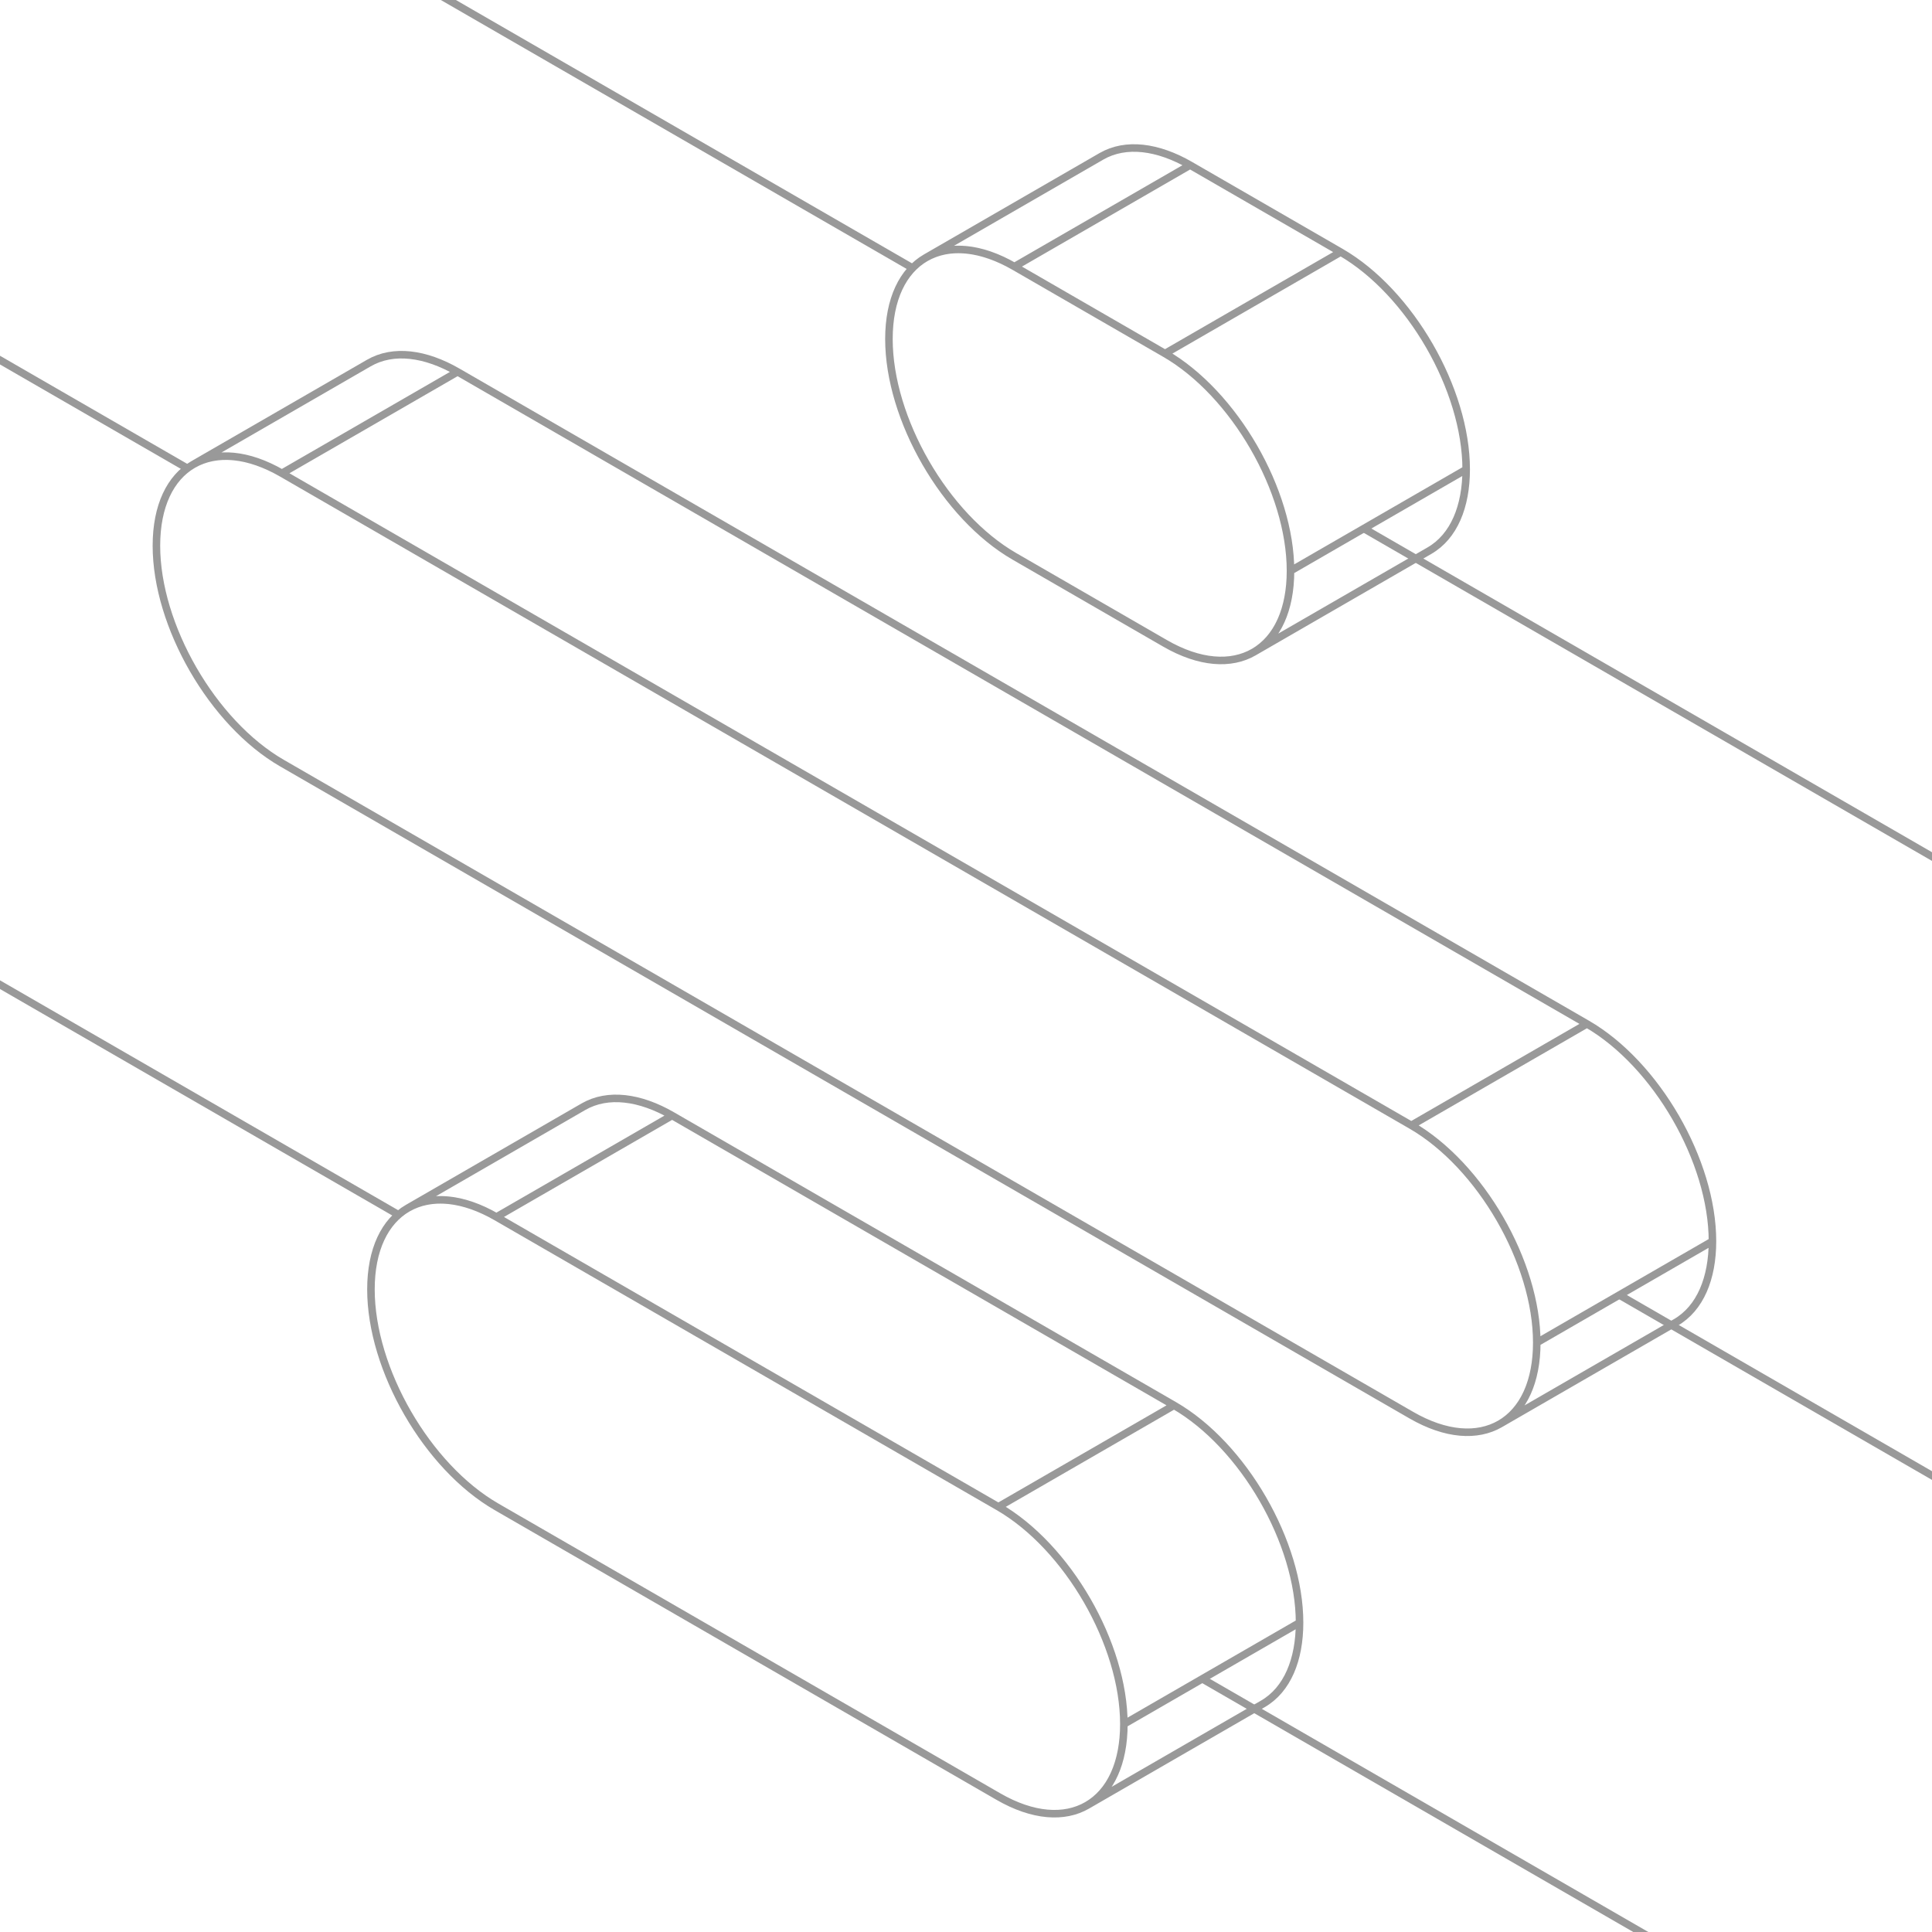 <svg width="200" height="200" viewBox="0 0 200 200" fill="none" xmlns="http://www.w3.org/2000/svg">
<rect x="0" y="0" width="200" height="200" fill="#333333" stroke="none"/>
<g clip-path="url(#clip0_8221_123301)">
<rect width="200" height="200" fill="white"/>
<path d="M159.086 138.993C159.086 147.277 153.27 150.635 146.096 146.493L29.182 78.993C22.008 74.851 16.192 64.777 16.192 56.493C16.192 48.209 22.008 44.851 29.182 48.993M159.086 138.993C159.086 130.709 153.27 120.635 146.096 116.493M159.086 138.993L177.273 128.493M159.086 138.993C159.086 142.832 157.818 145.938 155.281 147.403L173.468 136.903C176.004 135.438 177.273 132.332 177.273 128.493M146.096 116.493L29.182 48.993M146.096 116.493L164.282 105.993M29.182 48.993L47.369 38.493M29.182 48.993C25.858 47.073 22.533 46.618 19.997 48.083L38.183 37.583C40.72 36.118 44.044 36.573 47.369 38.493M47.369 38.493L164.282 105.993M164.282 105.993C171.457 110.135 177.273 120.209 177.273 128.493" stroke="#999999" stroke-width="0.78"/>
<path d="M237.336 174.305L167.588 134.036M-20.51 25.438L19.407 48.483" stroke="#999999" stroke-width="0.78"/>
<path d="M240.101 240.557L124.385 173.748M-17.744 91.689L41.483 125.884" stroke="#999999" stroke-width="0.78"/>
<path d="M238.934 111.151L141.201 54.725M-18.912 -37.716L94.497 27.761" stroke="#999999" stroke-width="0.78"/>
<path d="M133.592 59.096C133.592 67.381 127.776 70.739 120.601 66.596L105.013 57.596C97.838 53.454 92.022 43.381 92.022 35.096C92.022 26.812 97.838 23.454 105.013 27.596M133.592 59.096C133.592 50.812 127.776 40.739 120.601 36.596M133.592 59.096L151.778 48.596M133.592 59.096C133.592 62.935 132.323 66.042 129.787 67.506L147.973 57.006C150.51 55.542 151.778 52.435 151.778 48.596M120.601 36.596L105.013 27.596M120.601 36.596L138.788 26.096M105.013 27.596L123.199 17.096M105.013 27.596C101.688 25.677 98.364 25.222 95.827 26.686L114.014 16.186C116.55 14.722 119.875 15.177 123.199 17.096M123.199 17.096L138.788 26.096M138.788 26.096C145.962 30.238 151.778 40.312 151.778 48.596" stroke="#999999" stroke-width="0.78"/>
<path d="M116.342 178.48C116.342 186.764 110.526 190.122 103.352 185.98L51.39 155.98C44.216 151.838 38.4 141.764 38.4 133.48C38.4 125.196 44.216 121.838 51.39 125.98M116.342 178.48C116.342 170.196 110.526 160.122 103.352 155.98M116.342 178.48L134.529 167.98M116.342 178.48C116.342 182.319 115.074 185.426 112.537 186.89L130.724 176.39C133.26 174.926 134.529 171.819 134.529 167.98M103.352 155.98L51.39 125.98M103.352 155.98L121.538 145.48M51.39 125.98L69.577 115.48M51.39 125.98C48.066 124.061 44.741 123.606 42.205 125.07L60.391 114.57C62.928 113.106 66.252 113.561 69.577 115.48M69.577 115.48L121.538 145.48M121.538 145.48C128.713 149.622 134.529 159.696 134.529 167.98" stroke="#999999" stroke-width="0.78"/>
</g>
<defs>
<clipPath id="clip0_8221_123301">
<rect width="200" height="200" fill="white"/>
</clipPath>
</defs>
</svg>
